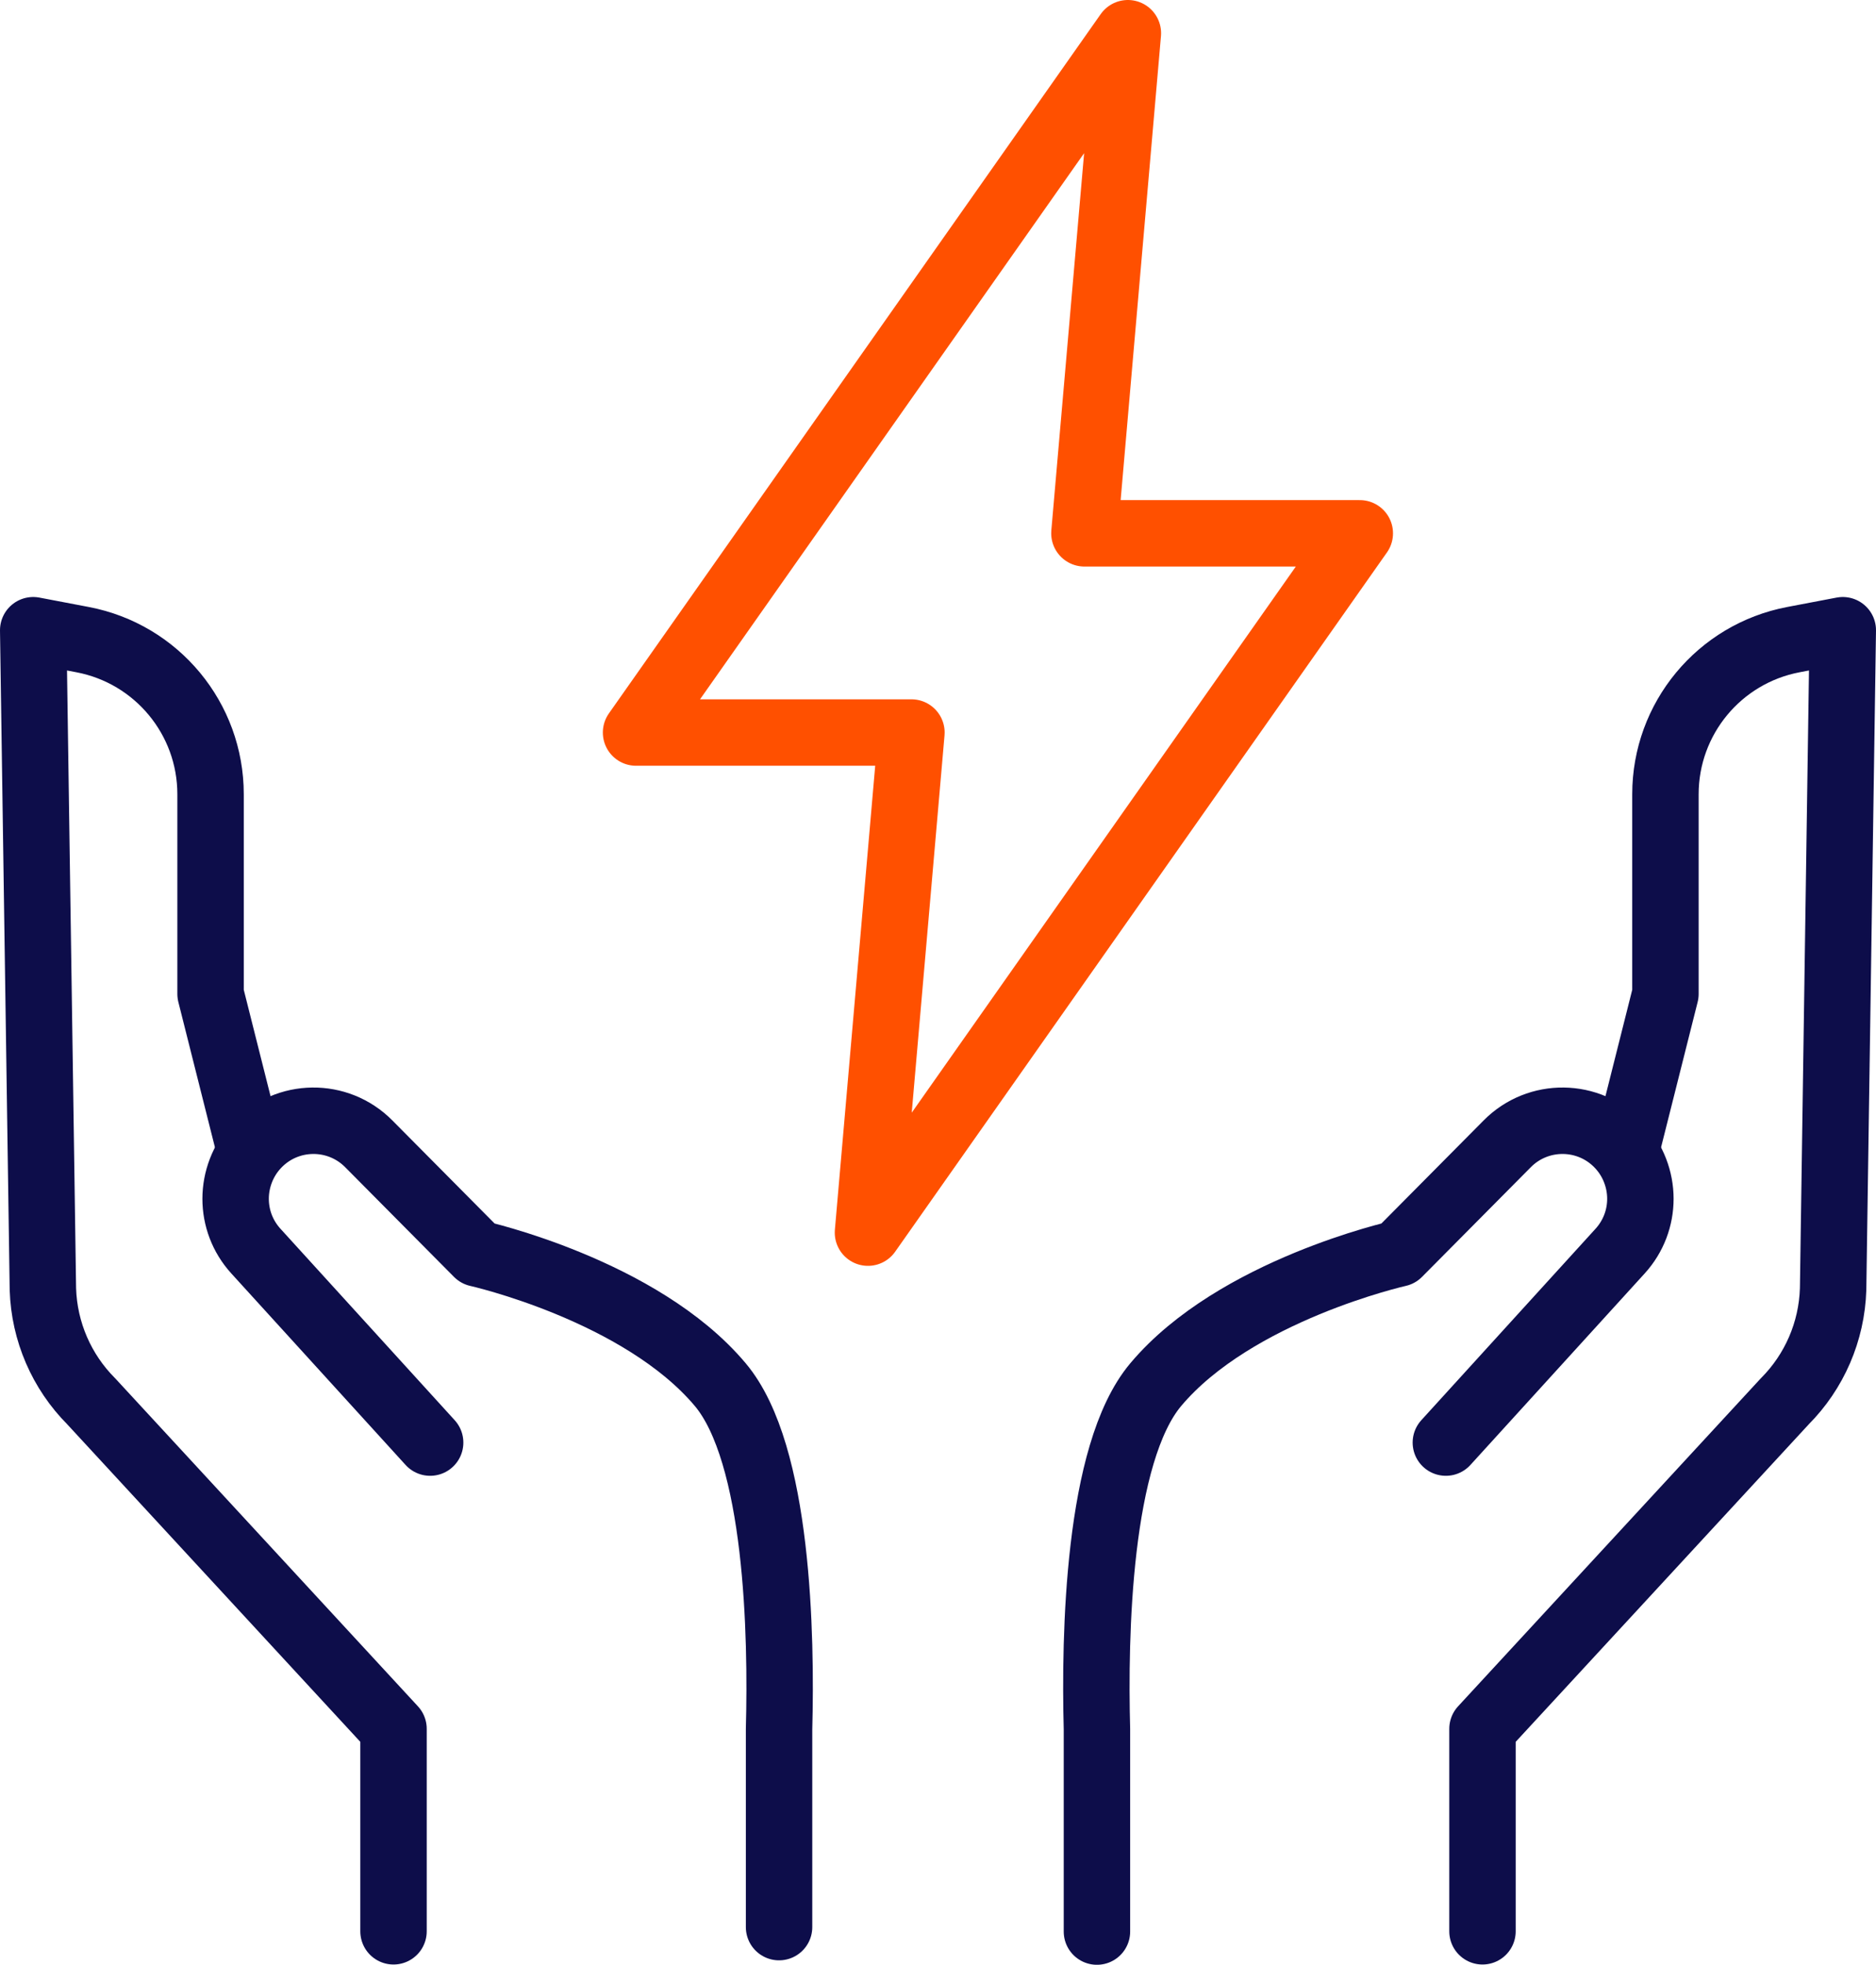 <?xml version="1.0" encoding="UTF-8"?>
<svg id="Vrstva_2" data-name="Vrstva 2" xmlns="http://www.w3.org/2000/svg" viewBox="0 0 197.7 207">
  <defs>
    <style>
      .cls-1 {
        stroke: #0d0d4a;
      }

      .cls-1, .cls-2 {
        fill: none;
        stroke-linecap: round;
        stroke-linejoin: round;
        stroke-width: 7px;
      }

      .cls-2 {
        stroke: #ff5000;
      }
    </style>
  </defs>
  <g id="Icons">
    <g>
      <g>
        <g>
          <path class="cls-1" d="m45.33,151.99l-18.36-20.17c-1.43-1.57-2.14-3.54-2.14-5.52s.74-4.05,2.23-5.63c3.18-3.39,8.54-3.46,11.81-.15l11.46,11.55s17.19,3.85,25.57,13.81c6.13,7.28,6.46,26.51,6.2,36.3v20.86"/>
          <path class="cls-1" d="m26.37,121.32l-4.18-16.6v-21.04c0-7.96-5.66-14.8-13.49-16.29l-5.2-.99,1.02,69.43c.14,4.45,1.96,8.67,5.1,11.82l31.85,34.5v21.33"/>
        </g>
        <g>
          <path class="cls-1" d="m152.37,151.99l18.36-20.17c1.43-1.57,2.14-3.54,2.14-5.52s-.74-4.05-2.23-5.63c-3.18-3.39-8.54-3.46-11.81-.15l-11.46,11.55s-17.19,3.85-25.57,13.81c-6.13,7.28-6.46,26.51-6.2,36.3v21.33"/>
          <path class="cls-1" d="m171.33,121.32l4.18-16.6v-21.04c0-7.96,5.66-14.8,13.49-16.29l5.2-.99-1.02,69.43c-.14,4.45-1.96,8.67-5.1,11.82l-31.85,34.5v21.33"/>
        </g>
      </g>
      <polygon class="cls-2" points="143.3 56.19 114.28 56.19 118.86 3.5 67.03 77.18 96.05 77.18 91.47 129.87 143.3 56.19"/>
    </g>
  </g>
</svg>